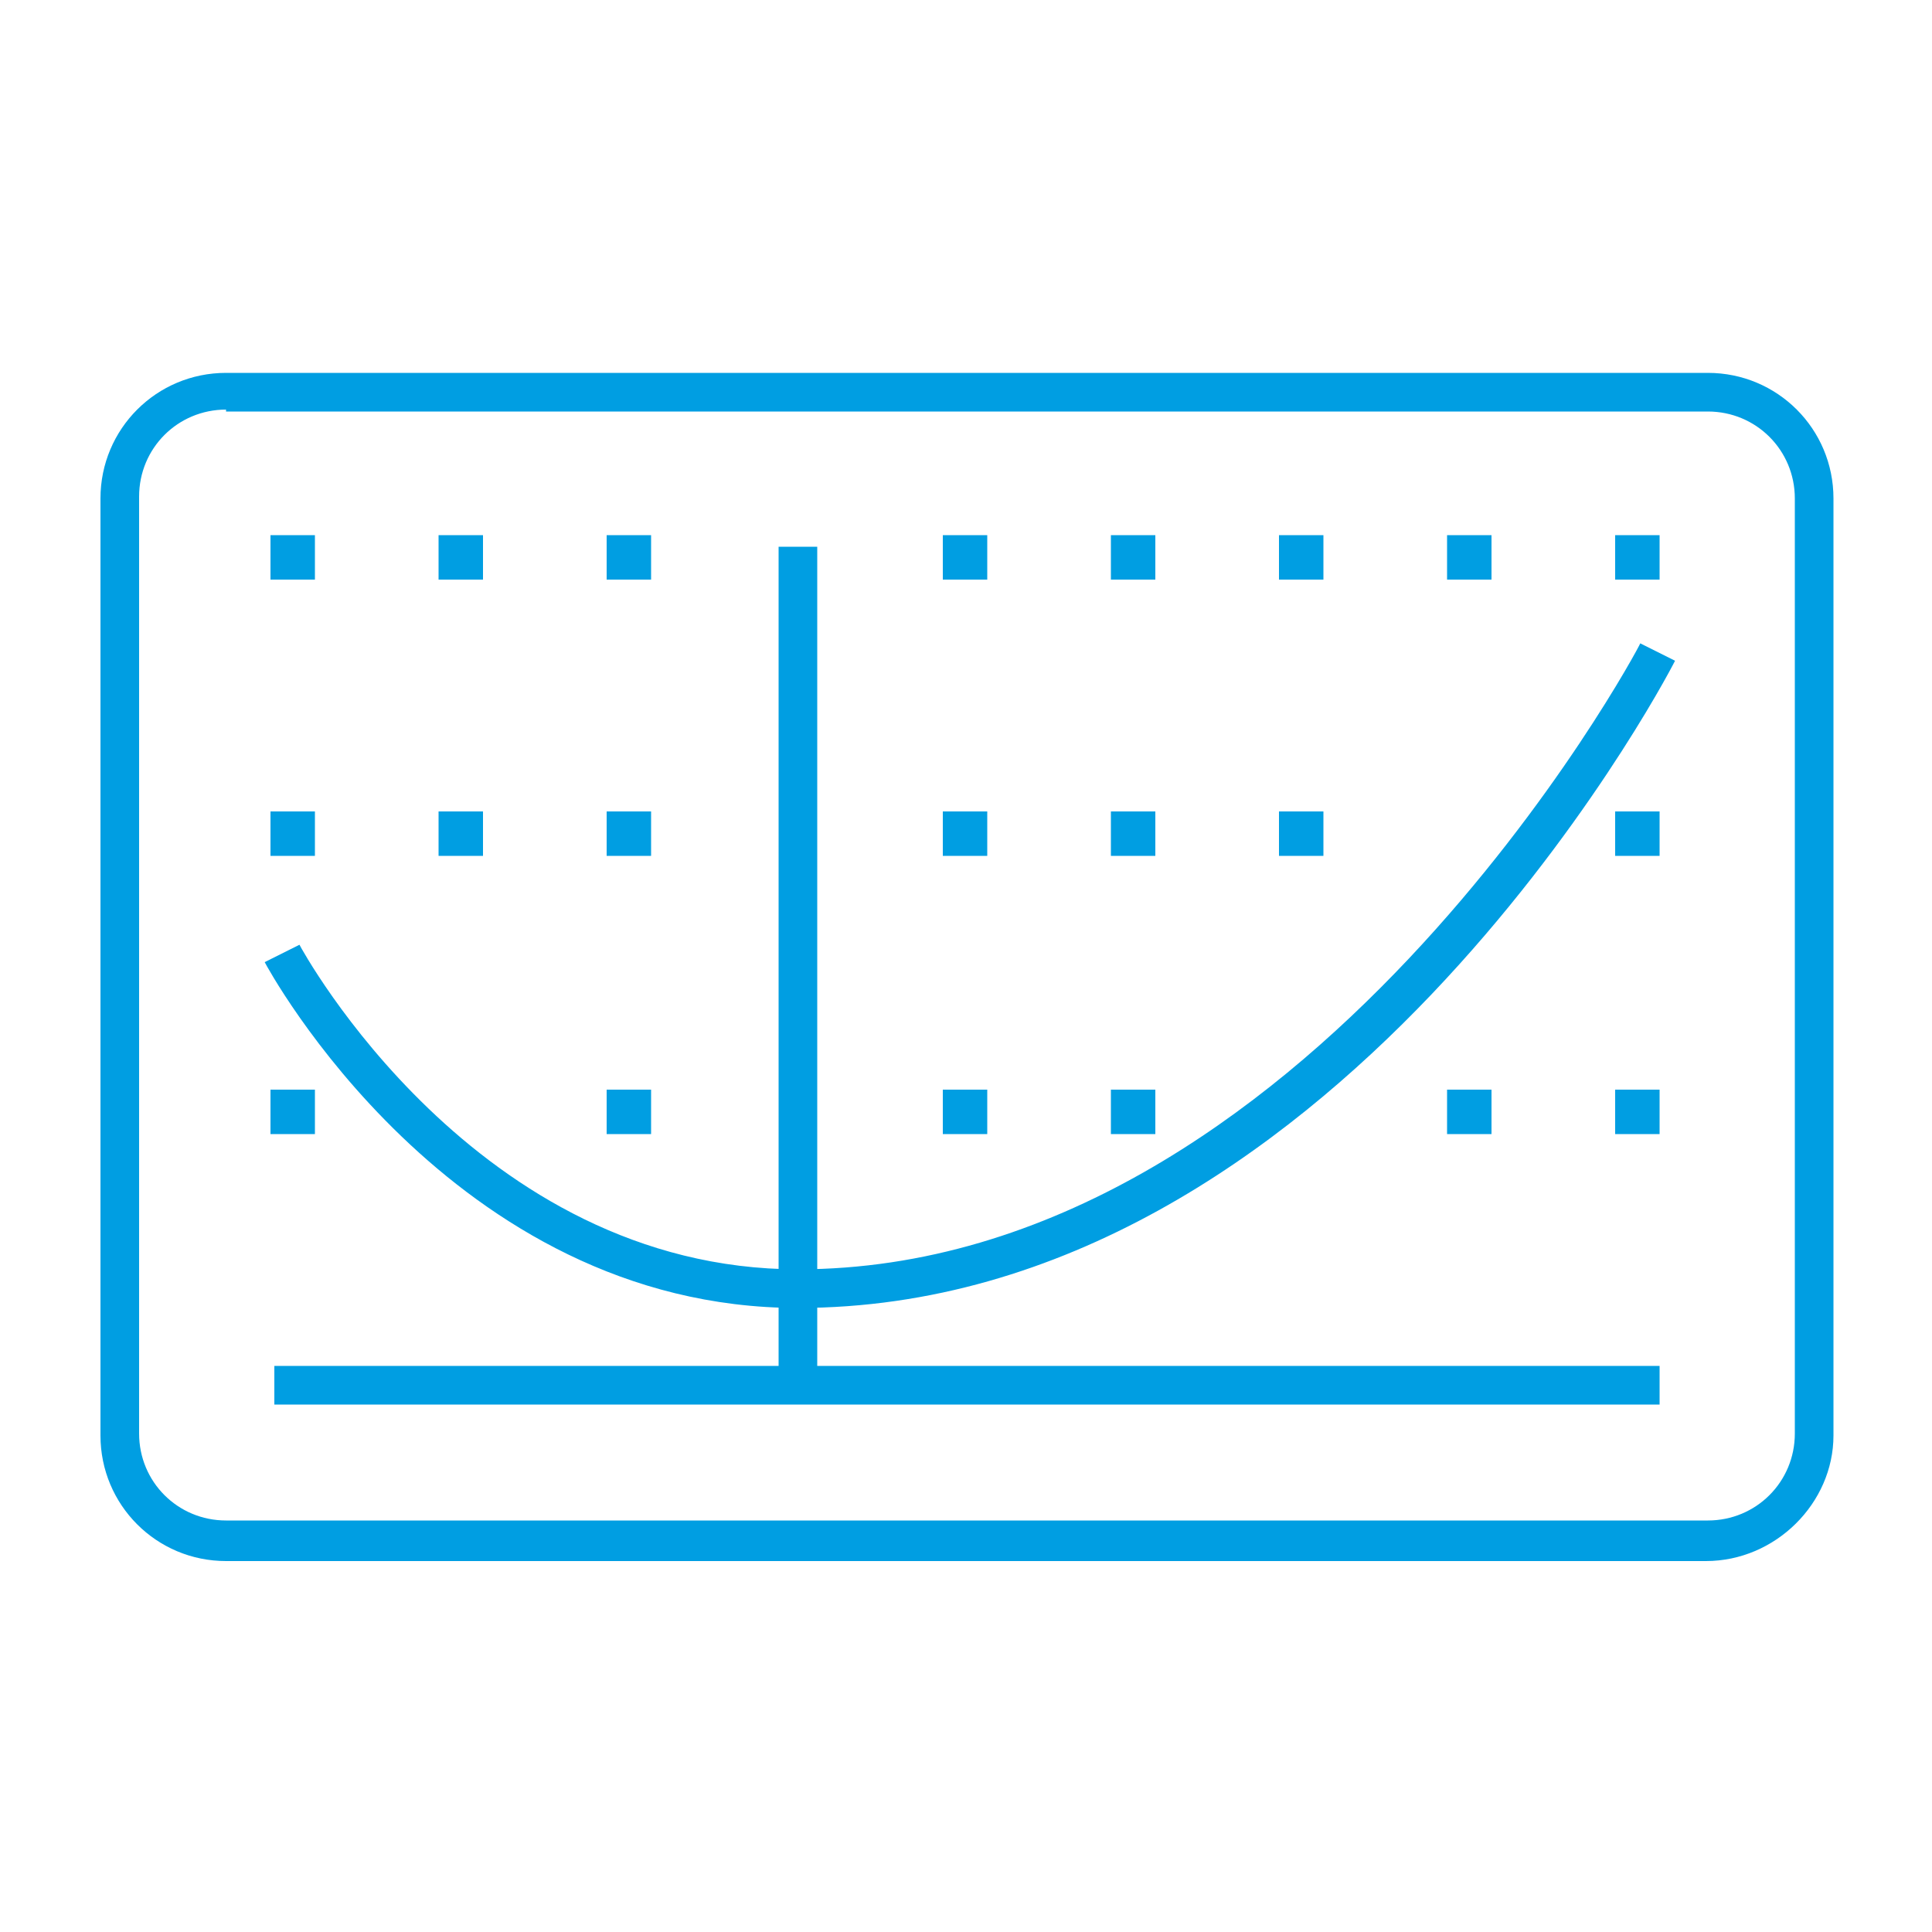 <?xml version="1.0" encoding="UTF-8"?> <svg xmlns="http://www.w3.org/2000/svg" xmlns:xlink="http://www.w3.org/1999/xlink" id="Layer_1" text-rendering="geometricPrecision" width="100px" height="100px" image-rendering="optimizeQuality" shape-rendering="geometricPrecision" x="0px" y="0px" viewBox="0 0 100 100" style="enable-background:new 0 0 100 100;" xml:space="preserve"> <style type="text/css"> .st0{fill:none;} .st1{fill:#009EE2;} </style> <rect class="st0" width="100" height="100"></rect> <g> <g> <path class="st1" d="M88.3,80.8H11.7c-3.6,0-6.5-2.9-6.5-6.5V25.8c0-3.6,2.9-6.5,6.5-6.5h76.7c3.6,0,6.5,2.9,6.5,6.5v48.5 C94.9,77.8,91.9,80.8,88.3,80.8z M11.7,21.2c-2.5,0-4.5,2-4.5,4.5v48.5c0,2.5,2,4.5,4.5,4.5h76.7c2.5,0,4.5-2,4.5-4.5V25.8 c0-2.5-2-4.5-4.5-4.5H11.7z"></path> </g> <g> <g> <path class="st1" d="M41.3,67.7c-18,0-27.5-17.7-27.6-17.9l1.8-0.9c0.1,0.2,9.1,16.8,25.8,16.8c26.3,0,43.5-32.1,43.6-32.4 l1.8,0.9C86,35.6,68.9,67.7,41.3,67.7z"></path> </g> <g> <rect x="14.2" y="70.7" class="st1" width="71.7" height="2"></rect> </g> <g> <rect x="40.3" y="28.3" class="st1" width="2" height="43.4"></rect> </g> <g> <g> <rect x="14" y="27.7" class="st1" width="2.3" height="2.3"></rect> </g> <g> <rect x="22.7" y="27.7" class="st1" width="2.3" height="2.3"></rect> </g> <g> <rect x="31.4" y="27.7" class="st1" width="2.3" height="2.3"></rect> </g> <g> <rect x="57.5" y="27.7" class="st1" width="2.3" height="2.3"></rect> </g> <g> <rect x="66.2" y="27.7" class="st1" width="2.3" height="2.3"></rect> </g> <g> <rect x="74.9" y="27.7" class="st1" width="2.3" height="2.3"></rect> </g> <g> <rect x="83.6" y="27.7" class="st1" width="2.3" height="2.3"></rect> </g> <g> <rect x="48.8" y="27.7" class="st1" width="2.3" height="2.3"></rect> </g> </g> <g> <g> <rect x="14" y="42" class="st1" width="2.3" height="2.3"></rect> </g> <g> <rect x="22.7" y="42" class="st1" width="2.3" height="2.3"></rect> </g> <g> <rect x="31.4" y="42" class="st1" width="2.3" height="2.3"></rect> </g> <g> <rect x="57.5" y="42" class="st1" width="2.3" height="2.3"></rect> </g> <g> <rect x="66.2" y="42" class="st1" width="2.3" height="2.3"></rect> </g> <g> <rect x="83.6" y="42" class="st1" width="2.3" height="2.3"></rect> </g> <g> <rect x="48.8" y="42" class="st1" width="2.3" height="2.3"></rect> </g> </g> <g> <g> <rect x="14" y="56.4" class="st1" width="2.3" height="2.3"></rect> </g> <g> <rect x="31.4" y="56.4" class="st1" width="2.3" height="2.3"></rect> </g> <g> <rect x="57.5" y="56.4" class="st1" width="2.3" height="2.3"></rect> </g> <g> <rect x="74.9" y="56.4" class="st1" width="2.3" height="2.3"></rect> </g> <g> <rect x="83.6" y="56.4" class="st1" width="2.3" height="2.3"></rect> </g> <g> <rect x="48.8" y="56.4" class="st1" width="2.3" height="2.3"></rect> </g> </g> </g> </g> </svg> 